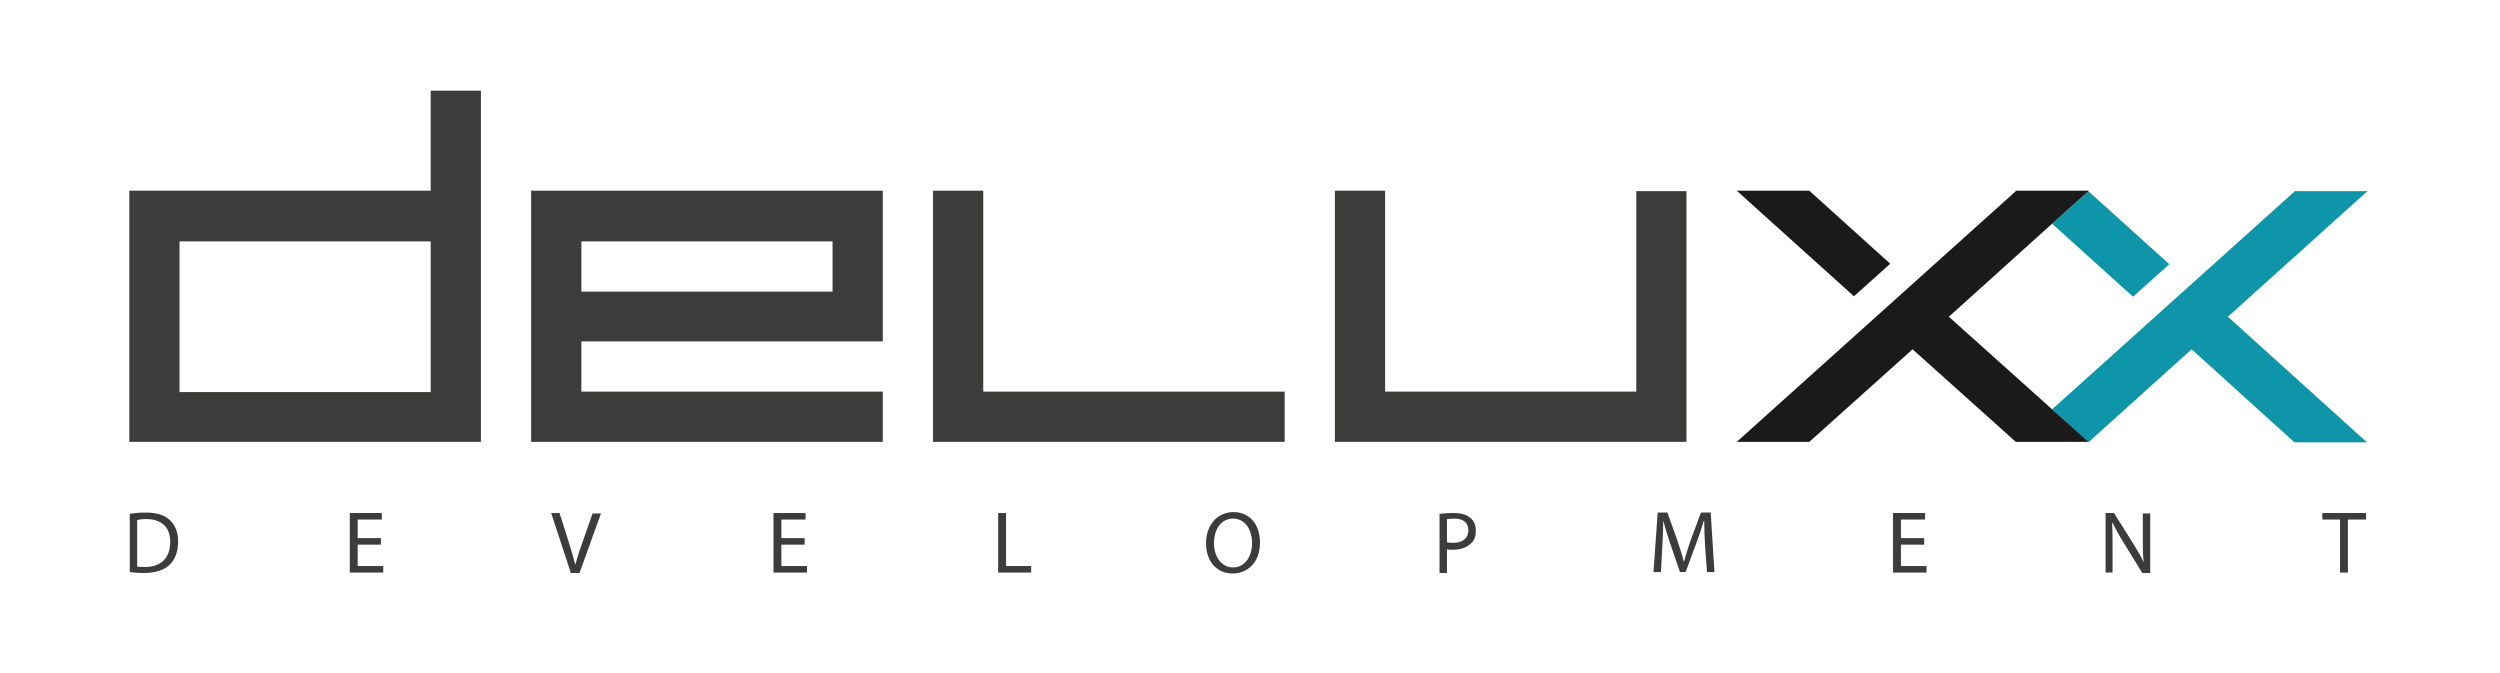 <?xml version="1.0" encoding="iso-8859-1"?>
<!-- Generator: Adobe Illustrator 25.2.0, SVG Export Plug-In . SVG Version: 6.00 Build 0)  -->
<!DOCTYPE svg PUBLIC "-//W3C//DTD SVG 1.1 Tiny//EN" "http://www.w3.org/Graphics/SVG/1.1/DTD/svg11-tiny.dtd">
<svg version="1.1" baseProfile="tiny" xmlns:x="http://ns.adobe.com/Extensibility/1.0/" xmlns:i="http://ns.adobe.com/AdobeIllustrator/10.0/" xmlns:graph="http://ns.adobe.com/Graphs/1.0/"
	 xmlns="http://www.w3.org/2000/svg" xmlns:xlink="http://www.w3.org/1999/xlink" x="0px" y="0px" viewBox="0 0 537.5 144.6"
	 overflow="visible" xml:space="preserve">
<g id="v3">
	<path fill="#3C3C3B" d="M103.4,95H27.8v-54h64.8V19.5h10.8V95z M92.6,84.2V51.9h-54v32.4H92.6z"/>
	<path fill="#3C3C3B" d="M189.8,95h-75.6v-54h75.6v32.4H125v10.8h64.8V95z M179,62.7V51.9h-54v10.8H179z"/>
	<path fill="#3C3C3B" d="M276.2,95h-75.6V41h10.8v43.2h64.8V95z"/>
	<path fill="#3C3C3B" d="M362.6,95H287v-54h10.8v43.2h54V41.1h10.8V95z"/>
	<g>
		<polygon fill="#808080" points="433.3,41 433.4,41.1 433.4,41 		"/>
		<g id="XMLID_1_">
			<g>
				<polygon fill="#0F95AA" points="466.4,56.8 458.6,63.8 441.2,48.1 449,41.1 				"/>
			</g>
			<g>
			</g>
		</g>
		<g id="XMLID_2_">
			<g>
				<polygon fill="#0F95AA" points="509,41.1 479,68.1 508.9,95.1 493.3,95.1 471.2,75.1 449,95.1 449,95.1 441.2,88 493.4,41.1 
									"/>
			</g>
			<g>
			</g>
		</g>
		<polygon fill="#1A1A1A" points="406.4,56.7 389,41 373.4,41 398.6,63.7 		"/>
		<polygon fill="#1A1A1A" points="419,68.1 441.2,48.1 449,41.1 449,41 448.9,41 433.4,41 433.4,41.1 373.4,95 389,95 411.2,75.1 
			433.4,95 433.4,95 449,95 441.2,88 		"/>
	</g>
	<g>
		<path fill="#3C3C3B" d="M27.8,110.5c1-0.2,2.2-0.3,3.5-0.3c2.4,0,4,0.5,5.2,1.6c1.1,1,1.8,2.5,1.8,4.6c0,2.1-0.6,3.8-1.8,5
			c-1.2,1.2-3.2,1.8-5.6,1.8c-1.2,0-2.2-0.1-3-0.2V110.5z M29.5,121.8c0.4,0.1,1,0.1,1.7,0.1c3.5,0,5.4-2,5.4-5.4
			c0-3-1.7-4.9-5.2-4.9c-0.9,0-1.5,0.1-1.9,0.2V121.8z"/>
		<path fill="#3C3C3B" d="M81.9,117.1h-5v4.6h5.5v1.4h-7.2v-12.8h6.9v1.4h-5.2v4h5V117.1z"/>
		<path fill="#3C3C3B" d="M122.7,123.1l-4.2-12.8h1.8l2,6.3c0.5,1.7,1,3.3,1.4,4.8h0c0.4-1.5,0.9-3.1,1.5-4.7l2.2-6.3h1.8l-4.6,12.8
			H122.7z"/>
		<path fill="#3C3C3B" d="M173,117.1h-5v4.6h5.5v1.4h-7.2v-12.8h6.9v1.4h-5.2v4h5V117.1z"/>
		<path fill="#3C3C3B" d="M214.7,110.3h1.6v11.4h5.4v1.4h-7.1V110.3z"/>
		<path fill="#3C3C3B" d="M270.9,116.6c0,4.4-2.7,6.7-5.9,6.7c-3.4,0-5.7-2.6-5.7-6.5c0-4,2.5-6.7,5.9-6.7
			C268.7,110.1,270.9,112.8,270.9,116.6z M261,116.8c0,2.7,1.5,5.2,4.1,5.2c2.6,0,4.1-2.4,4.1-5.3c0-2.5-1.3-5.2-4.1-5.2
			C262.4,111.5,261,114,261,116.8z"/>
		<path fill="#3C3C3B" d="M309.4,110.5c0.8-0.1,1.8-0.2,3.2-0.2c1.6,0,2.8,0.4,3.6,1.1c0.7,0.6,1.1,1.5,1.1,2.7c0,1.2-0.3,2.1-1,2.7
			c-0.9,0.9-2.3,1.4-3.9,1.4c-0.5,0-0.9,0-1.3-0.1v5.1h-1.6V110.5z M311.1,116.6c0.4,0.1,0.8,0.1,1.4,0.1c2,0,3.2-1,3.2-2.7
			c0-1.7-1.2-2.5-3-2.5c-0.7,0-1.3,0.1-1.6,0.1V116.6z"/>
		<path fill="#3C3C3B" d="M366.6,117.5c-0.1-1.8-0.2-3.9-0.2-5.5h-0.1c-0.4,1.5-1,3.1-1.6,4.8l-2.3,6.2h-1.2l-2.1-6.1
			c-0.6-1.8-1.1-3.4-1.5-5h0c0,1.6-0.1,3.7-0.2,5.6l-0.3,5.5h-1.6l0.9-12.8h2.1l2.2,6.2c0.5,1.6,1,3,1.3,4.3h0.1
			c0.3-1.3,0.8-2.7,1.3-4.3l2.3-6.2h2.1l0.8,12.8h-1.6L366.6,117.5z"/>
		<path fill="#3C3C3B" d="M413.7,117.1h-5v4.6h5.5v1.4h-7.2v-12.8h6.9v1.4h-5.2v4h5V117.1z"/>
		<path fill="#3C3C3B" d="M452.7,123.1v-12.8h1.8l4.1,6.5c0.9,1.5,1.7,2.8,2.3,4.1l0,0c-0.2-1.7-0.2-3.3-0.2-5.2v-5.3h1.6v12.8h-1.7
			l-4-6.5c-0.9-1.4-1.7-2.9-2.4-4.3l-0.1,0c0.1,1.6,0.1,3.1,0.1,5.3v5.4H452.7z"/>
		<path fill="#3C3C3B" d="M503.2,111.7h-3.9v-1.4h9.4v1.4h-3.9v11.4h-1.7V111.7z"/>
	</g>
</g>
<g id="hilfslinien" display="none">
</g>
</svg>
